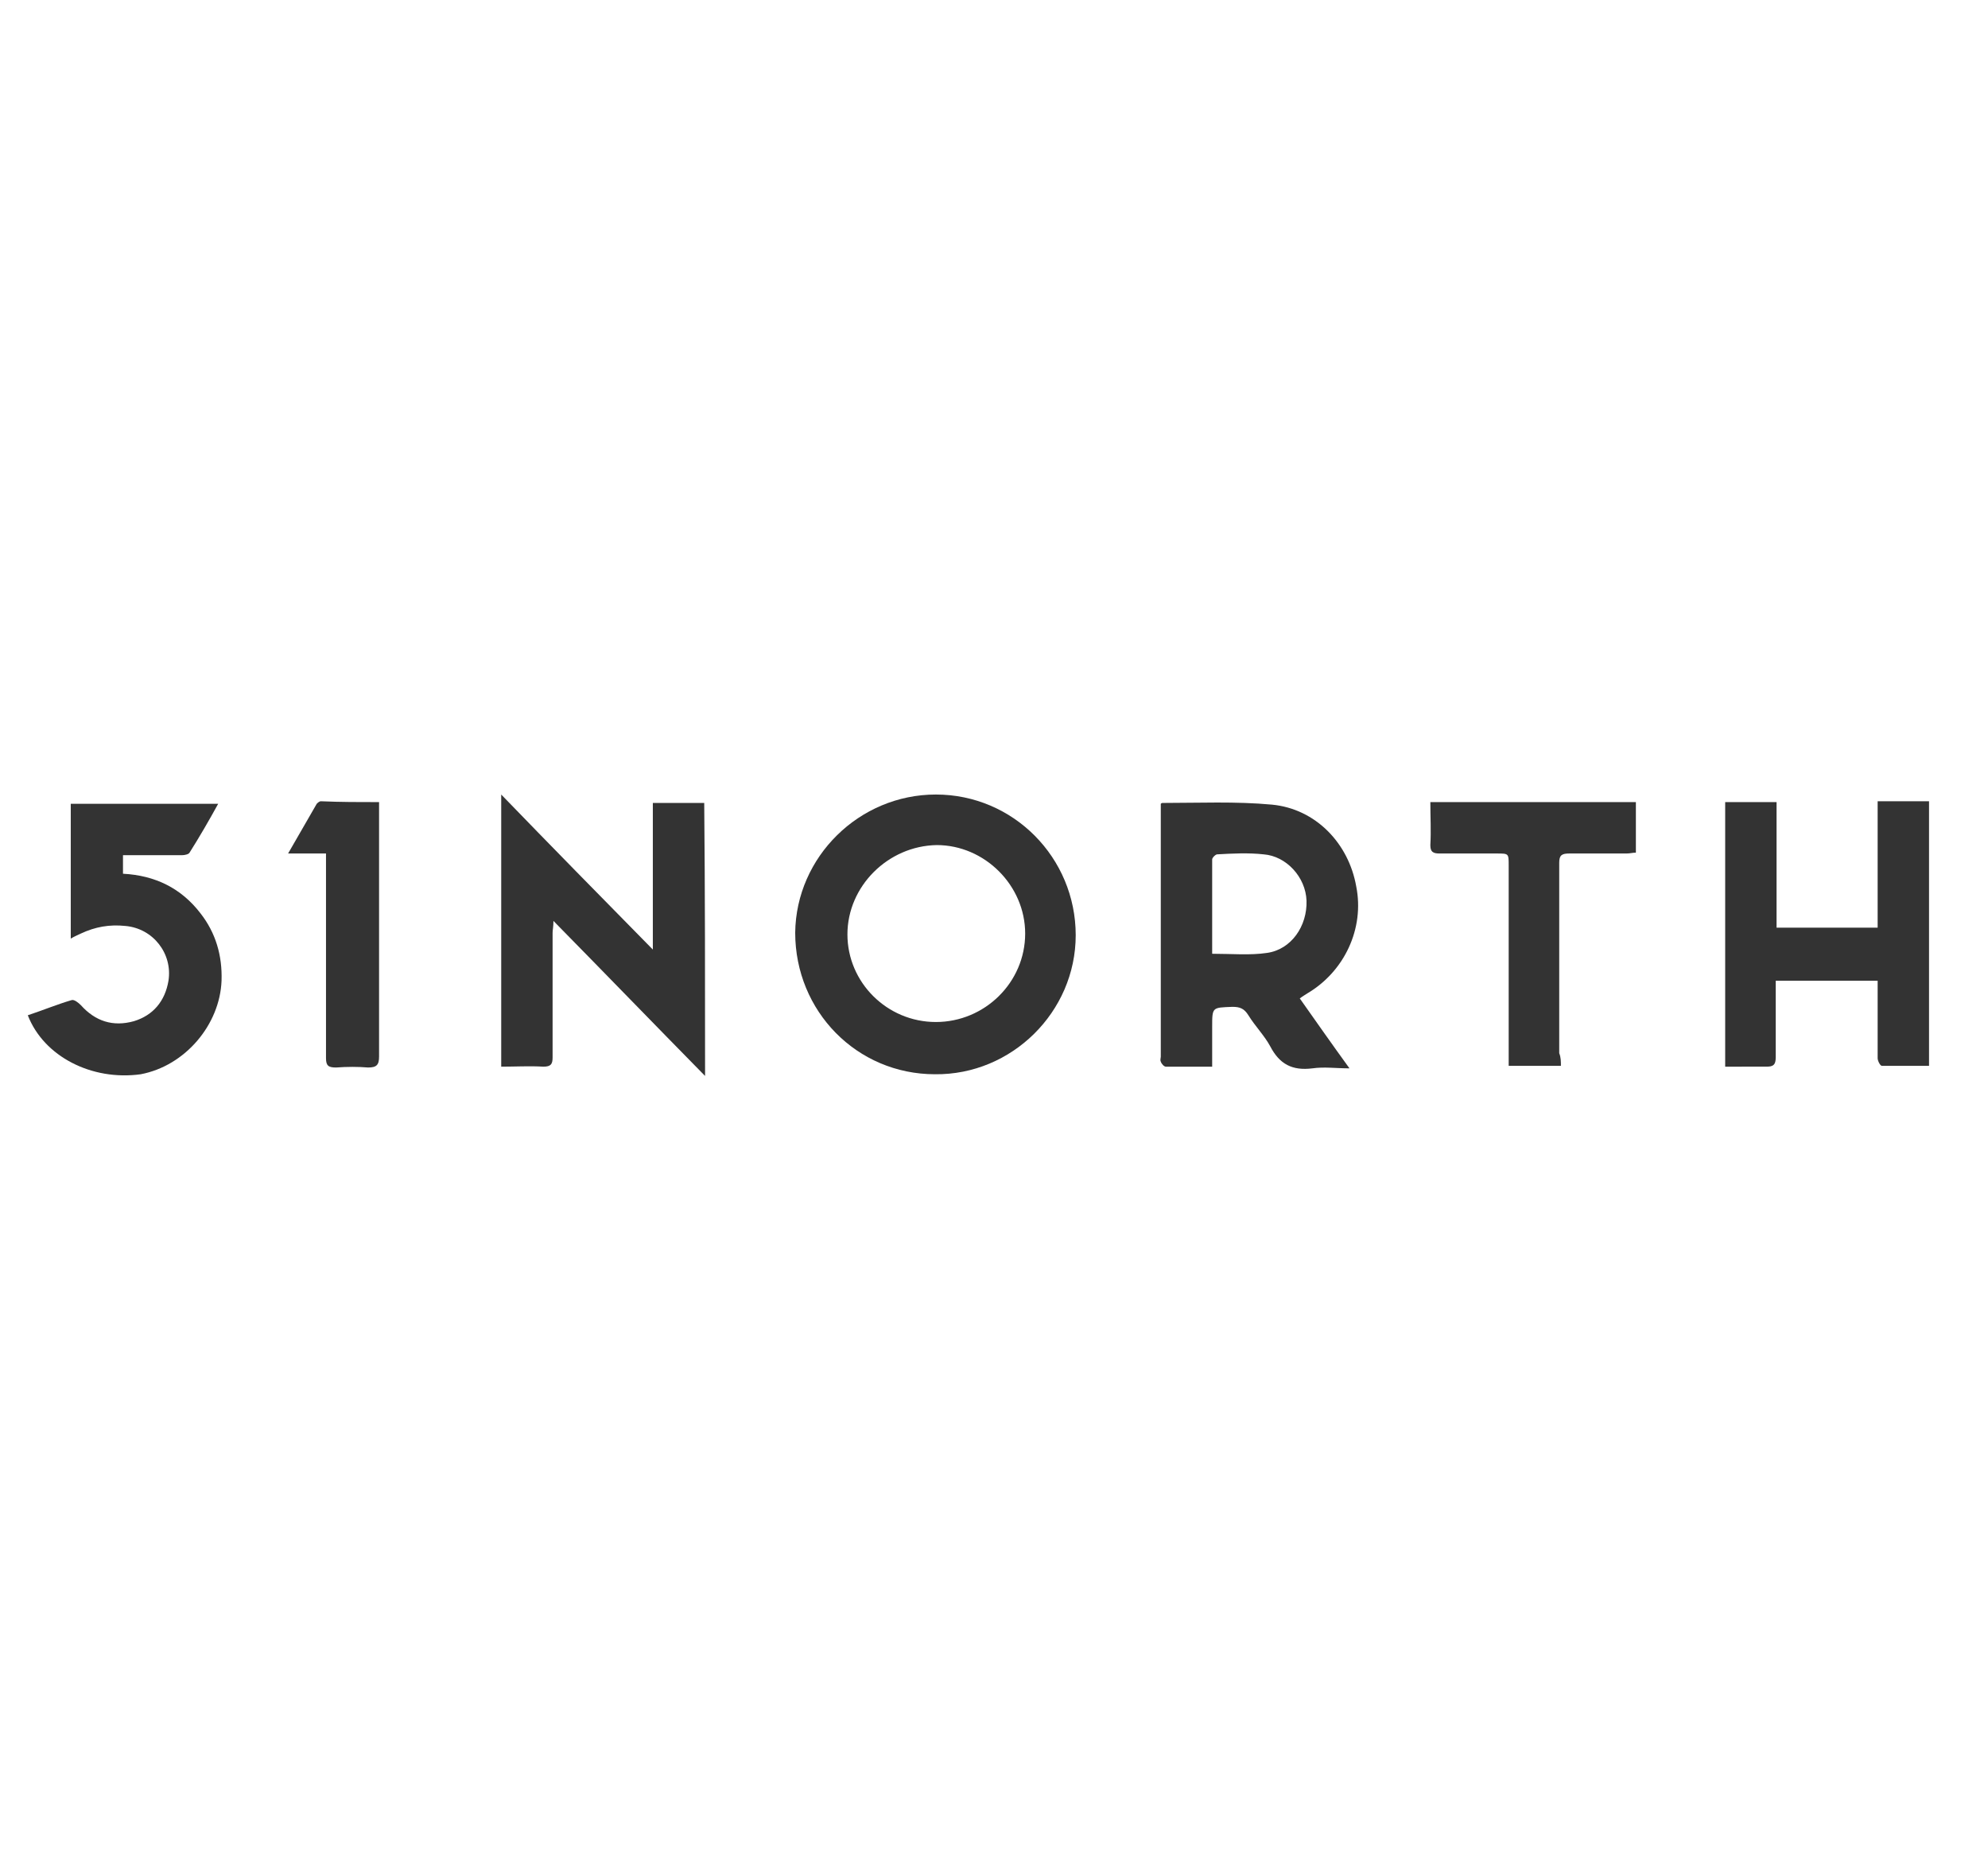 <?xml version="1.0" encoding="UTF-8"?>
<!-- Generator: Adobe Illustrator 26.1.0, SVG Export Plug-In . SVG Version: 6.00 Build 0)  -->
<svg xmlns="http://www.w3.org/2000/svg" xmlns:xlink="http://www.w3.org/1999/xlink" version="1.1" id="Layer_1" x="0px" y="0px" viewBox="0 0 236 220" style="enable-background:new 0 0 236 220;" xml:space="preserve">
<style type="text/css">
	.st0{fill:#333333;}
</style>
<g id="Yz8eDE.tif">
	<g>
		<path class="st0" d="M111.1,94.3c9.2,0,16.6,7.5,16.6,16.7c0,9.1-7.6,16.6-16.7,16.5c-9.3,0-16.6-7.5-16.6-16.8    C94.5,101.7,102,94.3,111.1,94.3z M100.6,110.9c0,5.7,4.7,10.4,10.5,10.4c5.8,0,10.6-4.7,10.6-10.5c0-5.7-4.8-10.5-10.5-10.5    C105.4,100.4,100.6,105.2,100.6,110.9z"></path>
		<path class="st0" d="M143.9,126.6c-1.9,0-3.7,0-5.5,0c-0.2,0-0.5-0.3-0.6-0.6c-0.1-0.2,0-0.4,0-0.6c0-9.7,0-19.4,0-29    c0-0.4,0-0.7,0-1c0.1-0.1,0.2-0.1,0.2-0.1c4.3,0,8.7-0.2,13,0.2c5.2,0.5,9.1,4.6,10,9.7c1,5-1.4,10.1-5.8,12.7    c-0.3,0.2-0.5,0.3-0.9,0.6c1.9,2.7,3.8,5.4,5.9,8.3c-1.6,0-3-0.2-4.4,0c-2.4,0.3-3.9-0.5-5-2.6c-0.7-1.3-1.8-2.4-2.6-3.7    c-0.5-0.8-1-1-1.9-1c-2.4,0.1-2.4,0-2.4,2.4C143.9,123.4,143.9,124.9,143.9,126.6z M143.9,113.2c2.3,0,4.5,0.2,6.5-0.1    c2.9-0.4,4.8-3.2,4.7-6.2c-0.1-2.8-2.4-5.3-5.1-5.5c-1.8-0.2-3.7-0.1-5.5,0c-0.2,0-0.6,0.4-0.6,0.6    C143.9,105.7,143.9,109.4,143.9,113.2z"></path>
		<path class="st0" d="M83.7,127.7c-6.1-6.2-11.9-12.2-18-18.4c0,0.7-0.1,1.1-0.1,1.4c0,4.9,0,9.9,0,14.8c0,0.8-0.2,1.1-1.1,1.1    c-1.6-0.1-3.3,0-5,0c0-10.8,0-21.4,0-32.3c6,6.2,11.9,12.2,18,18.4c0-6,0-11.7,0-17.4c2.1,0,4,0,6.1,0    C83.7,106,83.7,116.7,83.7,127.7z"></path>
		<path class="st0" d="M204.8,126.6c0-10.5,0-20.9,0-31.4c2,0,4,0,6.1,0c0,5,0,9.9,0,14.9c4.1,0,8,0,12,0c0-5,0-10,0-15    c2.1,0,4,0,6.1,0c0,10.4,0,20.8,0,31.4c-1.9,0-3.7,0-5.6,0c-0.2,0-0.5-0.6-0.5-0.9c0-2.6,0-5.3,0-7.9c0-0.4,0-0.8,0-1.3    c-4,0-8,0-12.1,0c0,0.8,0,1.6,0,2.4c0,2.2,0,4.5,0,6.7c0,0.9-0.3,1.1-1.1,1.1C208.2,126.6,206.5,126.6,204.8,126.6z"></path>
		<path class="st0" d="M3.3,120.5c1.8-0.6,3.5-1.3,5.2-1.8c0.3-0.1,0.8,0.3,1.1,0.6c1.7,1.9,3.8,2.6,6.3,1.9    c2.3-0.7,3.7-2.4,4.1-4.8c0.5-3.2-1.8-6.2-5.1-6.5c-1.9-0.2-3.6,0.1-5.3,0.9c-0.4,0.2-0.7,0.3-1.2,0.6c0-5.4,0-10.6,0-16    c5.8,0,11.5,0,17.5,0c-1.1,2-2.2,3.9-3.4,5.8c-0.1,0.2-0.6,0.3-0.9,0.3c-1.9,0-3.9,0-5.8,0c-0.4,0-0.8,0-1.2,0c0,0.8,0,1.4,0,2.2    c3.8,0.2,6.9,1.7,9.2,4.7c1.8,2.3,2.6,5,2.5,8c-0.2,5.2-4.3,10.1-9.6,11.1C10.9,128.3,5.2,125.4,3.3,120.5z"></path>
		<path class="st0" d="M185.3,126.5c-2.1,0-4,0-6.2,0c0-0.5,0-0.9,0-1.4c0-7.5,0-14.9,0-22.4c0-1.4,0-1.4-1.4-1.4    c-2.3,0-4.5,0-6.8,0c-0.8,0-1.1-0.2-1.1-1c0.1-1.7,0-3.3,0-5.1c8.2,0,16.2,0,24.4,0c0,2,0,3.9,0,6c-0.4,0-0.7,0.1-1.1,0.1    c-2.3,0-4.5,0-6.8,0c-0.9,0-1.2,0.2-1.2,1.1c0,7.5,0,15.1,0,22.6C185.3,125.5,185.3,126,185.3,126.5z"></path>
		<path class="st0" d="M45,95.2c0,0.5,0,0.9,0,1.2c0,9.7,0,19.3,0,29c0,1-0.3,1.3-1.3,1.3c-1.2-0.1-2.5-0.1-3.8,0    c-0.9,0-1.2-0.2-1.2-1.1c0-5.8,0-11.6,0-17.5c0-1.8,0-3.6,0-5.5c0-0.4,0-0.8,0-1.3c-1.5,0-2.9,0-4.5,0c1.2-2.1,2.3-4,3.4-5.9    c0.1-0.1,0.3-0.3,0.5-0.3C40.5,95.2,42.6,95.2,45,95.2z"></path>
	</g>
</g>
</svg>
